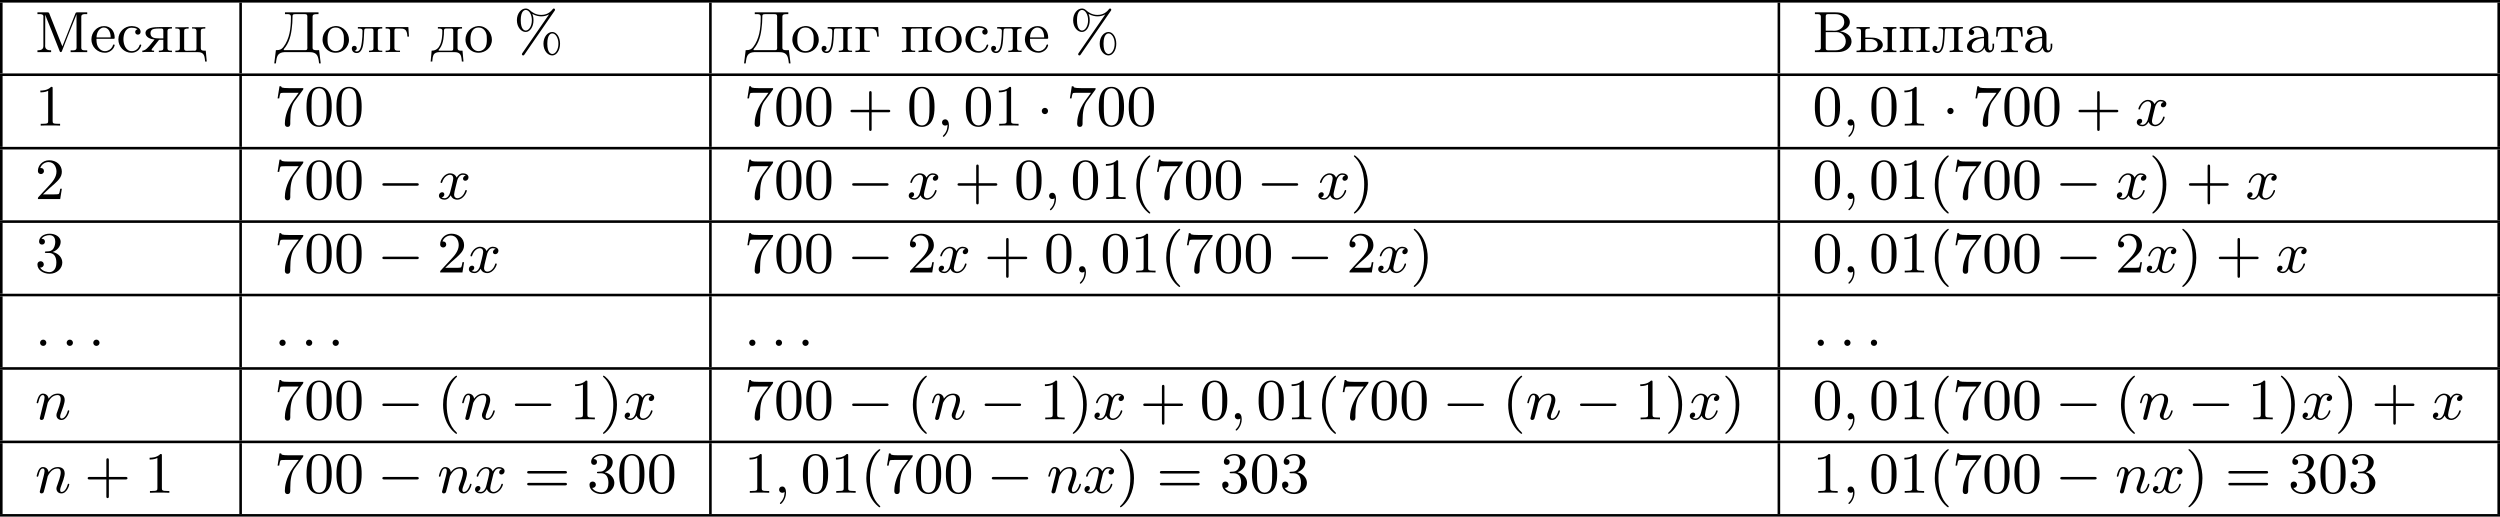 <?xml version='1.0' encoding='UTF-8'?>
<!-- This file was generated by dvisvgm 2.13.3 -->
<svg version='1.1' xmlns='http://www.w3.org/2000/svg' xmlns:xlink='http://www.w3.org/1999/xlink' width='769.913pt' height='159.103pt' viewBox='139.453 457.954 769.913 159.103'>
<defs>
<path id='g0-0' d='M6.052-2.053C6.214-2.053 6.384-2.053 6.384-2.251C6.384-2.439 6.205-2.439 6.052-2.439H1.103C.95-2.439 .771-2.439 .771-2.251C.771-2.053 .941-2.053 1.103-2.053H6.052Z'/>
<path id='g0-1' d='M1.757-2.251C1.757-2.511 1.551-2.735 1.273-2.735S.789-2.511 .789-2.251S.995-1.766 1.273-1.766S1.757-1.991 1.757-2.251Z'/>
<path id='g2-58' d='M1.757-.484C1.757-.744 1.551-.968 1.273-.968S.789-.744 .789-.484S.995 0 1.273 0S1.757-.224 1.757-.484Z'/>
<path id='g2-59' d='M1.632-.143C1.632 .152 1.632 .888 .968 1.524C.915 1.578 .915 1.587 .915 1.623C.915 1.686 .977 1.731 1.031 1.731C1.13 1.731 1.856 1.031 1.856-.018C1.856-.574 1.659-.968 1.273-.968C.968-.968 .789-.735 .789-.484S.968 0 1.273 0C1.408 0 1.542-.045 1.632-.143Z'/>
<path id='g2-110' d='M1.695-1.408C1.793-1.829 1.964-2.484 1.973-2.555C1.991-2.609 2.215-3.04 2.537-3.353C2.798-3.596 3.138-3.739 3.488-3.739C3.972-3.739 3.972-3.264 3.972-3.111C3.972-2.564 3.551-1.47 3.452-1.193C3.344-.915 3.309-.825 3.309-.655C3.309-.17 3.676 .099 4.08 .099C4.94 .099 5.29-1.184 5.29-1.282C5.29-1.327 5.263-1.39 5.174-1.39C5.075-1.39 5.066-1.345 5.03-1.228C4.806-.466 4.429-.126 4.107-.126C4.044-.126 3.882-.126 3.882-.412C3.882-.637 3.972-.87 4.044-1.067C4.223-1.524 4.582-2.475 4.582-2.977C4.582-3.775 3.99-3.963 3.515-3.963C2.681-3.963 2.242-3.371 2.098-3.183C2.044-3.667 1.677-3.963 1.228-3.963C.852-3.963 .664-3.685 .538-3.443C.386-3.129 .26-2.618 .26-2.582C.26-2.502 .323-2.475 .386-2.475C.484-2.475 .502-2.52 .547-2.699C.717-3.407 .906-3.739 1.21-3.739C1.479-3.739 1.479-3.452 1.479-3.318C1.479-3.129 1.408-2.851 1.354-2.618C1.291-2.385 1.201-2 1.166-1.892L.807-.421C.744-.206 .744-.188 .744-.161C.744-.045 .825 .099 1.022 .099C1.148 .099 1.282 .018 1.345-.09C1.372-.143 1.444-.43 1.488-.61L1.695-1.408Z'/>
<path id='g2-120' d='M4.411-3.622C4.08-3.56 3.981-3.273 3.981-3.138C3.981-2.968 4.107-2.815 4.331-2.815C4.582-2.815 4.824-3.031 4.824-3.344C4.824-3.757 4.376-3.963 3.954-3.963C3.416-3.963 3.102-3.488 2.995-3.3C2.824-3.739 2.43-3.963 2-3.963C1.04-3.963 .52-2.815 .52-2.582C.52-2.502 .583-2.475 .646-2.475C.726-2.475 .753-2.52 .771-2.573C1.049-3.461 1.641-3.739 1.982-3.739C2.242-3.739 2.475-3.569 2.475-3.147C2.475-2.824 2.089-1.39 1.973-.959C1.901-.681 1.632-.126 1.139-.126C.959-.126 .771-.188 .681-.242C.924-.287 1.103-.493 1.103-.726C1.103-.95 .933-1.049 .762-1.049C.502-1.049 .269-.825 .269-.52C.269-.081 .753 .099 1.13 .099C1.65 .099 1.955-.332 2.089-.574C2.313 .018 2.842 .099 3.084 .099C4.053 .099 4.564-1.067 4.564-1.282C4.564-1.327 4.537-1.39 4.447-1.39C4.349-1.39 4.34-1.354 4.295-1.219C4.098-.574 3.578-.126 3.111-.126C2.851-.126 2.609-.287 2.609-.717C2.609-.915 2.735-1.408 2.815-1.748C2.851-1.91 3.093-2.878 3.111-2.941C3.219-3.264 3.488-3.739 3.945-3.739C4.107-3.739 4.277-3.712 4.411-3.622Z'/>
<path id='g5-37' d='M6.312-6.366C6.357-6.429 6.384-6.465 6.384-6.528C6.384-6.653 6.276-6.725 6.196-6.725C6.097-6.725 6.052-6.671 5.999-6.59C5.425-5.837 4.671-5.738 4.259-5.738C3.389-5.738 2.815-6.169 2.502-6.465C2.26-6.68 2.026-6.725 1.865-6.725C1.175-6.725 .511-5.981 .511-4.923C.511-3.829 1.193-3.111 1.865-3.111C2.529-3.111 3.067-3.9 3.067-4.914C3.067-5.048 3.067-5.452 2.887-5.891C3.443-5.577 3.945-5.514 4.259-5.514C4.654-5.514 5.066-5.604 5.443-5.81L5.452-5.801L1.363 .126C1.354 .143 1.282 .242 1.282 .305C1.282 .421 1.372 .502 1.479 .502C1.578 .502 1.623 .43 1.677 .359L6.312-6.366ZM1.883-3.335C1.695-3.335 1.103-3.452 1.103-4.914C1.103-6.393 1.695-6.501 1.883-6.501C2.358-6.501 2.815-5.837 2.815-4.923C2.815-3.972 2.34-3.335 1.883-3.335ZM7.155-1.3C7.155-2.349 6.608-3.111 5.954-3.111C5.263-3.111 4.6-2.367 4.6-1.309C4.6-.215 5.281 .502 5.954 .502C6.617 .502 7.155-.287 7.155-1.3ZM5.972 .278C5.783 .278 5.192 .161 5.192-1.3C5.192-2.78 5.783-2.887 5.972-2.887C6.447-2.887 6.904-2.224 6.904-1.309C6.904-.359 6.429 .278 5.972 .278Z'/>
<path id='g5-40' d='M3.058 2.134C3.058 2.089 3.031 2.062 2.977 2C1.82 .941 1.47-.672 1.47-2.242C1.47-3.631 1.739-5.317 3.004-6.519C3.04-6.554 3.058-6.581 3.058-6.626C3.058-6.689 3.013-6.725 2.95-6.725C2.842-6.725 2.035-6.079 1.551-5.102C1.121-4.241 .906-3.318 .906-2.251C.906-1.605 .986-.583 1.479 .475C2.008 1.578 2.842 2.233 2.95 2.233C3.013 2.233 3.058 2.197 3.058 2.134Z'/>
<path id='g5-41' d='M2.672-2.251C2.672-2.986 2.564-3.972 2.098-4.967C1.569-6.07 .735-6.725 .628-6.725C.538-6.725 .52-6.653 .52-6.626C.52-6.581 .538-6.554 .601-6.492C1.121-6.025 2.107-4.806 2.107-2.251C2.107-.968 1.874 .816 .574 2.026C.556 2.053 .52 2.089 .52 2.134C.52 2.161 .538 2.233 .628 2.233C.735 2.233 1.542 1.587 2.026 .61C2.457-.251 2.672-1.175 2.672-2.251Z'/>
<path id='g5-43' d='M6.33-2.053C6.456-2.053 6.644-2.053 6.644-2.242C6.644-2.439 6.474-2.439 6.33-2.439H3.775V-5.003C3.775-5.147 3.775-5.317 3.578-5.317C3.389-5.317 3.389-5.129 3.389-5.003V-2.439H.825C.699-2.439 .511-2.439 .511-2.251C.511-2.053 .681-2.053 .825-2.053H3.389V.511C3.389 .655 3.389 .825 3.587 .825C3.775 .825 3.775 .637 3.775 .511V-2.053H6.33Z'/>
<path id='g5-48' d='M4.241-2.869C4.241-3.47 4.214-4.241 3.9-4.914C3.506-5.756 2.824-5.972 2.304-5.972C1.766-5.972 1.085-5.756 .69-4.896C.403-4.277 .359-3.551 .359-2.869C.359-2.286 .377-1.417 .762-.708C1.184 .054 1.883 .197 2.295 .197C2.878 .197 3.542-.054 3.918-.879C4.187-1.479 4.241-2.152 4.241-2.869ZM2.304-.027C2.035-.027 1.39-.152 1.219-1.166C1.13-1.695 1.13-2.466 1.13-2.977C1.13-3.587 1.13-4.295 1.237-4.788C1.417-5.586 1.991-5.747 2.295-5.747C2.636-5.747 3.201-5.568 3.371-4.734C3.47-4.241 3.47-3.542 3.47-2.977C3.47-2.421 3.47-1.668 3.38-1.139C3.192-.117 2.529-.027 2.304-.027Z'/>
<path id='g5-49' d='M2.726-5.73C2.726-5.954 2.717-5.972 2.493-5.972C1.937-5.398 1.112-5.398 .834-5.398V-5.12C1.004-5.12 1.551-5.12 2.035-5.353V-.717C2.035-.386 2.008-.278 1.175-.278H.888V0C1.21-.027 2.008-.027 2.376-.027S3.551-.027 3.873 0V-.278H3.587C2.753-.278 2.726-.386 2.726-.717V-5.73Z'/>
<path id='g5-50' d='M4.142-1.587H3.891C3.873-1.47 3.802-.941 3.685-.798C3.631-.717 3.013-.717 2.833-.717H1.237L2.125-1.56C3.596-2.833 4.142-3.309 4.142-4.223C4.142-5.254 3.291-5.972 2.188-5.972C1.157-5.972 .457-5.156 .457-4.34C.457-3.891 .843-3.847 .924-3.847C1.121-3.847 1.39-3.99 1.39-4.313C1.39-4.582 1.201-4.779 .924-4.779C.879-4.779 .852-4.779 .816-4.77C1.031-5.407 1.605-5.694 2.089-5.694C3.004-5.694 3.318-4.842 3.318-4.223C3.318-3.309 2.627-2.564 2.197-2.098L.556-.323C.457-.224 .457-.206 .457 0H3.891L4.142-1.587Z'/>
<path id='g5-51' d='M2.735-3.156C3.569-3.47 3.963-4.125 3.963-4.743C3.963-5.434 3.201-5.972 2.268-5.972S.637-5.443 .637-4.761C.637-4.465 .834-4.295 1.094-4.295S1.542-4.483 1.542-4.743C1.542-5.057 1.327-5.192 1.022-5.192C1.255-5.568 1.802-5.747 2.242-5.747C2.986-5.747 3.129-5.156 3.129-4.734C3.129-4.465 3.075-4.035 2.851-3.694C2.573-3.291 2.26-3.273 2-3.255C1.775-3.237 1.757-3.237 1.686-3.237C1.605-3.228 1.533-3.219 1.533-3.12C1.533-3.004 1.605-3.004 1.757-3.004H2.179C2.959-3.004 3.3-2.376 3.3-1.524C3.3-.377 2.69-.054 2.233-.054C2.062-.054 1.193-.099 .789-.762C1.112-.717 1.363-.941 1.363-1.246C1.363-1.542 1.139-1.731 .879-1.731C.655-1.731 .386-1.596 .386-1.219C.386-.421 1.219 .197 2.26 .197C3.38 .197 4.214-.61 4.214-1.524C4.214-2.304 3.596-2.968 2.735-3.156Z'/>
<path id='g5-55' d='M4.394-5.469C4.474-5.568 4.474-5.586 4.474-5.774H2.242C1.112-5.774 1.085-5.891 1.058-6.061H.807L.511-4.187H.762C.798-4.394 .87-4.896 .986-5.003C1.049-5.057 1.757-5.057 1.883-5.057H3.766L2.905-3.882C1.739-2.277 1.632-.816 1.632-.305C1.632-.206 1.632 .197 2.044 .197C2.466 .197 2.466-.197 2.466-.314V-.753C2.466-2.071 2.663-3.111 3.138-3.757L4.394-5.469Z'/>
<path id='g5-61' d='M6.348-2.968C6.474-2.968 6.644-2.968 6.644-3.156C6.644-3.353 6.447-3.353 6.312-3.353H.843C.708-3.353 .511-3.353 .511-3.156C.511-2.968 .69-2.968 .807-2.968H6.348ZM6.312-1.139C6.447-1.139 6.644-1.139 6.644-1.336C6.644-1.524 6.474-1.524 6.348-1.524H.807C.69-1.524 .511-1.524 .511-1.336C.511-1.139 .708-1.139 .843-1.139H6.312Z'/>
<path id='g4-194' d='M.368-6.133V-5.855C.475-5.855 .592-5.864 .708-5.864C1.013-5.864 1.282-5.81 1.282-5.461V-.681C1.282-.296 .959-.287 .619-.287H.368V-.009H3.766C4.241-.009 4.671-.063 5.102-.287C5.613-.547 6.007-1.067 6.007-1.65C6.007-2.609 5.048-3.093 4.232-3.21C4.394-3.255 4.555-3.291 4.707-3.344C5.236-3.569 5.747-3.999 5.747-4.636C5.747-5.218 5.272-5.685 4.779-5.909C4.34-6.115 3.873-6.133 3.398-6.133H.368ZM2.035-3.084H3.255C3.389-3.084 3.533-3.093 3.667-3.093C4.564-3.093 5.12-2.43 5.12-1.668C5.12-.798 4.394-.287 3.542-.287H2.376C2.134-.287 2.035-.386 2.035-.628V-3.084ZM2.035-3.309V-5.523C2.035-5.756 2.134-5.855 2.367-5.855H3.533C4.151-5.855 4.887-5.577 4.887-4.609C4.887-3.802 4.107-3.3 3.389-3.3C3.273-3.3 3.165-3.309 3.058-3.309H2.035Z'/>
<path id='g4-196' d='M1.65-6.133V-5.855C1.766-5.855 1.883-5.864 2-5.864C2.304-5.864 2.564-5.81 2.564-5.469V-5.299C2.564-3.73 2.376-2.035 1.381-.762C1.112-.439 .852-.314 .386-.314H.251L0 1.731H.251C.323 1.228 .35 .592 .744 .26C1.04 .009 1.453-.009 1.829-.009H5.317C5.891-.009 6.501 .063 6.725 .762C6.832 1.076 6.859 1.408 6.904 1.731H7.155L6.904-.314C6.779-.314 6.635-.305 6.501-.305C6.187-.305 5.9-.35 5.9-.681V-5.461C5.9-5.846 6.223-5.855 6.563-5.855H6.814V-6.133H1.65ZM5.084-.502C5.057-.323 4.869-.314 4.716-.314H1.569C1.506-.314 1.444-.323 1.444-.395C1.462-.511 1.641-.672 1.731-.807C2.511-1.892 2.672-3.192 2.78-4.492C2.806-4.806 2.815-5.129 2.815-5.443V-5.532C2.815-5.765 2.887-5.855 3.246-5.855H4.689C4.896-5.855 5.093-5.828 5.093-5.541V-.933C5.093-.852 5.102-.762 5.102-.681C5.102-.619 5.093-.556 5.084-.502Z'/>
<path id='g4-204' d='M.386-6.133V-5.855C.484-5.855 .601-5.864 .708-5.864C1.022-5.864 1.309-5.819 1.309-5.478C1.309-5.416 1.3-5.362 1.3-5.308V-.933C1.3-.341 .78-.287 .386-.287V-.009H2.493V-.287C2.08-.287 1.569-.359 1.569-.959C1.569-1.049 1.578-1.13 1.578-1.21L1.587-5.774C1.641-5.595 1.722-5.407 1.793-5.227C2.331-3.945 2.824-2.636 3.344-1.336L3.748-.314C3.793-.197 3.829-.009 3.981-.009H3.99C4.142-.018 4.178-.215 4.223-.332C4.851-1.973 5.514-3.622 6.178-5.254C6.25-5.443 6.348-5.64 6.402-5.837L6.411-.699C6.411-.332 6.124-.278 5.837-.278C5.721-.278 5.595-.287 5.496-.287V-.009H8.052V-.287H7.702C7.415-.287 7.137-.314 7.137-.681V-5.461C7.137-5.81 7.433-5.864 7.729-5.864C7.837-5.864 7.953-5.855 8.052-5.855V-6.133H6.501L6.321-6.106L6.232-5.963L4.223-.888C4.16-1.031 4.107-1.184 4.044-1.336L3.667-2.277C3.219-3.425 2.771-4.573 2.304-5.721L2.215-5.954C2.143-6.097 2.098-6.133 1.937-6.133H.386Z'/>
<path id='g4-224' d='M1.094-3.479C1.336-3.703 1.704-3.793 2.026-3.793S2.627-3.622 2.806-3.353C2.977-3.102 2.986-2.824 2.986-2.537V-2.376C2.251-2.295 1.515-2.295 .897-1.829C.601-1.605 .368-1.255 .368-.888C.368-.161 1.246 .09 1.838 .09C2.394 .09 2.806-.188 3.067-.655C3.138-.287 3.353 .045 3.766 .045C4.304 .045 4.546-.412 4.546-.906V-1.309H4.295V-.861C4.295-.61 4.241-.269 3.963-.269C3.667-.269 3.649-.664 3.649-.861V-2.609C3.649-3.551 2.842-4.017 2.044-4.017C1.488-4.017 .655-3.784 .655-3.075C.655-2.833 .798-2.645 1.121-2.645C1.345-2.654 1.488-2.86 1.488-3.067C1.488-3.309 1.3-3.434 1.094-3.479ZM2.986-2.161V-1.273C2.986-.664 2.546-.134 1.928-.134H1.856C1.435-.179 1.112-.493 1.112-.897C1.112-1.748 2.134-2.161 2.986-2.161Z'/>
<path id='g4-227' d='M.26-3.865V-3.64H.457C.726-3.64 .95-3.604 .95-3.237V-.637C.95-.26 .735-.233 .26-.233V-.009L.897-.036H2.475V-.233H2.197C1.883-.233 1.614-.269 1.614-.664V-3.318C1.614-3.506 1.677-3.64 1.883-3.64H2.484C2.744-3.64 3.022-3.631 3.237-3.479C3.56-3.264 3.604-2.708 3.604-2.394H3.856L3.757-3.865H.26Z'/>
<path id='g4-228' d='M1.139-3.865V-3.64H1.309C1.569-3.64 1.829-3.613 1.829-3.291C1.829-3.237 1.829-3.192 1.82-3.147V-2.896C1.775-1.847 1.56-.233 .179-.233L.027 1.444H.278C.323 1.031 .323 .502 .619 .224C.861 .009 1.21-.009 1.515-.009H3.551C4.044-.009 4.555 .018 4.725 .672C4.788 .924 4.806 1.184 4.833 1.444H5.084L4.932-.233H4.716C4.42-.233 4.169-.269 4.169-.646V-3.237C4.169-3.613 4.385-3.64 4.86-3.64V-3.865H1.139ZM3.497-.466C3.497-.269 3.344-.233 3.192-.233H1.363C1.318-.233 1.246-.251 1.246-.314C1.246-.386 1.399-.52 1.47-.619C2.026-1.399 2.08-2.6 2.08-3.327C2.08-3.542 2.17-3.64 2.385-3.64H3.21C3.416-3.64 3.506-3.542 3.506-3.335V-.61C3.506-.565 3.506-.511 3.497-.466Z'/>
<path id='g4-229' d='M1.031-2.062H3.685C3.793-2.062 3.838-2.116 3.838-2.215C3.838-3.335 3.147-4.017 2.197-4.017C1.103-4.017 .251-3.067 .251-1.973C.251-.87 1.121 .09 2.349 .09C2.986 .09 3.631-.359 3.811-.977C3.82-1.004 3.829-1.04 3.829-1.076C3.829-1.139 3.784-1.193 3.712-1.193C3.551-1.193 3.542-.924 3.452-.798C3.237-.421 2.798-.161 2.358-.161H2.295C1.829-.179 1.417-.493 1.219-.915C1.049-1.273 1.031-1.677 1.031-2.062ZM1.04-2.277C1.049-2.869 1.3-3.56 1.946-3.766C2.017-3.784 2.089-3.793 2.161-3.793C2.932-3.793 3.219-2.995 3.219-2.277H1.04Z'/>
<path id='g4-235' d='M1.103-3.865V-3.64H1.309C1.569-3.64 1.82-3.604 1.82-3.282V-3.219C1.82-2.672 1.784-2.107 1.713-1.56C1.641-1.004 1.506-.108 .924-.108C.798-.108 .681-.152 .592-.224C.798-.224 .933-.43 .933-.601C.933-.798 .807-.977 .556-.977C.35-.977 .17-.834 .17-.592C.17-.126 .52 .134 .915 .134C1.847 .134 1.955-1.264 2.008-1.928C2.044-2.376 2.062-2.842 2.08-3.291C2.08-3.47 2.107-3.613 2.322-3.64H3.192C3.416-3.64 3.506-3.542 3.506-3.318V-.637C3.506-.26 3.291-.233 2.815-.233V-.009L3.452-.036H4.86V-.233H4.663C4.394-.233 4.169-.269 4.169-.637V-3.237C4.169-3.613 4.385-3.64 4.86-3.64V-3.865H1.103Z'/>
<path id='g4-238' d='M2.17-4.017C1.13-3.909 .269-3.067 .269-1.919C.269-.995 .959 .09 2.304 .09C3.353 .09 4.34-.744 4.34-1.91C4.34-2.977 3.506-4.026 2.295-4.026C2.251-4.026 2.215-4.017 2.17-4.017ZM1.04-1.713V-2.098C1.04-2.806 1.264-3.793 2.304-3.793C3.022-3.793 3.461-3.228 3.542-2.52C3.56-2.331 3.56-2.143 3.56-1.955C3.56-1.479 3.533-.959 3.21-.583C2.986-.305 2.636-.161 2.295-.161C1.641-.161 1.184-.655 1.067-1.372C1.058-1.488 1.058-1.596 1.04-1.713Z'/>
<path id='g4-239' d='M.251-3.865V-3.64H.448C.717-3.64 .941-3.604 .941-3.237V-.637C.941-.26 .726-.233 .251-.233V-.009L.888-.036H2.295V-.233H2.089C1.838-.233 1.605-.269 1.605-.637V-3.3C1.605-3.515 1.668-3.649 1.91-3.649C1.973-3.649 2.035-3.64 2.08-3.64C2.421-3.64 2.762-3.658 3.102-3.658C3.318-3.658 3.506-3.613 3.506-3.327V-.601C3.506-.341 3.407-.233 2.815-.233V-.009L3.452-.036H4.86V-.233H4.663C4.394-.233 4.169-.269 4.169-.637V-3.237C4.169-3.613 4.385-3.64 4.86-3.64V-3.865H.251Z'/>
<path id='g4-241' d='M3.255-3.533C3.058-3.461 2.896-3.353 2.896-3.111C2.896-2.896 3.049-2.699 3.309-2.699C3.542-2.699 3.73-2.869 3.73-3.138C3.73-3.775 2.968-3.999 2.421-4.017H2.331C1.291-4.017 .305-3.174 .305-1.955C.305-.861 1.166 .09 2.313 .09C2.941 .09 3.515-.242 3.766-.879C3.784-.933 3.829-1.013 3.829-1.076C3.829-1.148 3.766-1.184 3.703-1.184C3.551-1.184 3.542-.95 3.47-.825C3.255-.421 2.86-.161 2.367-.161C1.39-.161 1.085-1.282 1.085-1.973C1.085-2.708 1.336-3.766 2.349-3.766C2.591-3.766 2.851-3.73 3.075-3.631C3.138-3.604 3.192-3.56 3.255-3.533Z'/>
<path id='g4-242' d='M.332-3.865L.233-2.394H.484C.493-2.717 .52-3.183 .708-3.398C.879-3.596 1.175-3.64 1.426-3.64H1.587C1.811-3.64 1.964-3.613 1.964-3.318V-.681C1.964-.26 1.596-.233 1.175-.233H.986V-.009H3.604V-.233H3.291C2.923-.233 2.627-.278 2.627-.681V-3.318C2.627-3.542 2.69-3.64 3.004-3.64H3.165C3.542-3.64 3.918-3.551 4.026-3.075C4.08-2.851 4.098-2.618 4.107-2.394H4.358L4.259-3.865H.332Z'/>
<path id='g4-246' d='M.251-3.838V-3.64H.448C.717-3.64 .941-3.604 .941-3.237V-.637C.941-.26 .726-.233 .251-.233V-.009H3.524C4.008-.009 4.546 0 4.725 .672C4.788 .924 4.806 1.184 4.833 1.444H5.084L4.932-.233H4.716C4.42-.233 4.169-.269 4.169-.646V-3.237C4.169-3.613 4.385-3.64 4.86-3.64V-3.865L4.223-3.838H2.815V-3.64H3.022C3.273-3.64 3.506-3.604 3.506-3.237V-.574C3.506-.359 3.443-.224 3.201-.224C3.138-.224 3.075-.233 3.031-.233C2.69-.233 2.349-.215 2.008-.215C1.793-.215 1.605-.26 1.605-.547V-3.273C1.605-3.533 1.704-3.64 2.295-3.64V-3.865L1.659-3.838H.251Z'/>
<path id='g4-251' d='M.251-3.865V-3.64H.448C.717-3.64 .941-3.604 .941-3.237V-.637C.941-.26 .726-.233 .251-.233V-.009H2.412C2.833-.009 3.264-.018 3.649-.233C3.981-.412 4.295-.735 4.295-1.13C4.295-1.515 4.008-1.838 3.685-2.008C3.282-2.224 2.851-2.242 2.403-2.242H1.605V-3.273C1.605-3.587 1.784-3.64 2.295-3.64V-3.865H.251ZM4.349-3.865V-3.64H4.546C4.815-3.64 5.039-3.604 5.039-3.237V-.637C5.039-.26 4.824-.233 4.349-.233V-.009H6.393V-.233H6.196C5.927-.233 5.703-.269 5.703-.637V-3.237C5.703-3.613 5.918-3.64 6.393-3.64V-3.865H4.349ZM1.605-2.026H2.412C2.905-2.026 3.515-1.739 3.515-1.157V-1.076C3.461-.547 2.923-.26 2.439-.26H1.802C1.614-.26 1.605-.448 1.605-.619V-2.026Z'/>
<path id='g4-255' d='M2.044-1.946C1.766-1.605 1.488-1.255 1.201-.924L1.067-.789C.834-.52 .529-.242 .152-.233V-.009L.637-.036H1.964V-.233H1.91C1.766-.233 1.578-.242 1.578-.359C1.578-.457 1.731-.637 1.82-.744C2.035-1.013 2.242-1.291 2.457-1.56L2.636-1.784C2.699-1.865 2.726-1.91 2.833-1.91H3.389V-.628C3.389-.26 3.183-.233 2.699-.233V-.009L3.327-.036H4.062L4.716-.009V-.233H4.519C4.25-.233 4.026-.269 4.026-.637V-3.237C4.026-3.613 4.241-3.64 4.716-3.64V-3.865H2.806C2.017-3.865 .708-3.811 .637-2.977C.637-2.26 1.47-1.991 2.044-1.946ZM3.389-2.125H2.726C2.143-2.125 1.408-2.152 1.408-2.932C1.408-3.282 1.596-3.533 1.973-3.587C2.224-3.64 2.475-3.64 2.726-3.64H3.147C3.344-3.613 3.389-3.497 3.389-3.309V-2.125Z'/>
</defs>
<g id='page11' transform='matrix(2 0 0 2 0 0)'>
<rect x='69.727' y='228.977' height='.399' width='384.956'/>
<rect x='69.727' y='229.375' height='10.909' width='.399'/>
<use x='75.106' y='237.012' xlink:href='#g4-204'/>
<use x='83.55' y='237.012' xlink:href='#g4-229'/>
<use x='87.649' y='237.012' xlink:href='#g4-241'/>
<use x='91.488' y='237.012' xlink:href='#g4-255'/>
<use x='96.478' y='237.012' xlink:href='#g4-246'/>
<rect x='106.578' y='229.375' height='10.909' width='.399'/>
<use x='111.958' y='237.012' xlink:href='#g4-196'/>
<use x='119.122' y='237.012' xlink:href='#g4-238'/>
<use x='123.729' y='237.012' xlink:href='#g4-235'/>
<use x='128.847' y='237.012' xlink:href='#g4-227'/>
<use x='136.013' y='237.012' xlink:href='#g4-228'/>
<use x='141.131' y='237.012' xlink:href='#g4-238'/>
<use x='148.809' y='237.012' xlink:href='#g5-37'/>
<rect x='178.918' y='229.375' height='10.909' width='.399'/>
<use x='184.298' y='237.012' xlink:href='#g4-196'/>
<use x='191.462' y='237.012' xlink:href='#g4-238'/>
<use x='196.069' y='237.012' xlink:href='#g4-235'/>
<use x='201.187' y='237.012' xlink:href='#g4-227'/>
<use x='208.353' y='237.012' xlink:href='#g4-239'/>
<use x='213.471' y='237.012' xlink:href='#g4-238'/>
<use x='218.078' y='237.012' xlink:href='#g4-241'/>
<use x='222.173' y='237.012' xlink:href='#g4-235'/>
<use x='227.291' y='237.012' xlink:href='#g4-229'/>
<use x='234.46' y='237.012' xlink:href='#g5-37'/>
<rect x='343.443' y='229.375' height='10.909' width='.399'/>
<use x='348.823' y='237.012' xlink:href='#g4-194'/>
<use x='355.348' y='237.012' xlink:href='#g4-251'/>
<use x='362.002' y='237.012' xlink:href='#g4-239'/>
<use x='367.121' y='237.012' xlink:href='#g4-235'/>
<use x='372.239' y='237.012' xlink:href='#g4-224'/>
<use x='376.846' y='237.012' xlink:href='#g4-242'/>
<use x='381.196' y='237.012' xlink:href='#g4-224'/>
<rect x='454.284' y='229.375' height='10.909' width='.399'/>
<rect x='69.727' y='240.284' height='.399' width='384.956'/>
<rect x='69.727' y='240.683' height='10.909' width='.399'/>
<use x='75.106' y='248.319' xlink:href='#g5-49'/>
<rect x='106.578' y='240.683' height='10.909' width='.399'/>
<use x='111.958' y='248.319' xlink:href='#g5-55'/>
<use x='116.565' y='248.319' xlink:href='#g5-48'/>
<use x='121.173' y='248.319' xlink:href='#g5-48'/>
<rect x='178.918' y='240.683' height='10.909' width='.399'/>
<use x='184.298' y='248.319' xlink:href='#g5-55'/>
<use x='188.905' y='248.319' xlink:href='#g5-48'/>
<use x='193.513' y='248.319' xlink:href='#g5-48'/>
<use x='200.169' y='248.319' xlink:href='#g5-43'/>
<use x='209.384' y='248.319' xlink:href='#g5-48'/>
<use x='213.992' y='248.319' xlink:href='#g2-59'/>
<use x='218.087' y='248.319' xlink:href='#g5-48'/>
<use x='222.695' y='248.319' xlink:href='#g5-49'/>
<use x='229.351' y='248.319' xlink:href='#g0-1'/>
<use x='233.958' y='248.319' xlink:href='#g5-55'/>
<use x='238.566' y='248.319' xlink:href='#g5-48'/>
<use x='243.174' y='248.319' xlink:href='#g5-48'/>
<rect x='343.443' y='240.683' height='10.909' width='.399'/>
<use x='348.823' y='248.319' xlink:href='#g5-48'/>
<use x='353.431' y='248.319' xlink:href='#g2-59'/>
<use x='357.526' y='248.319' xlink:href='#g5-48'/>
<use x='362.134' y='248.319' xlink:href='#g5-49'/>
<use x='368.79' y='248.319' xlink:href='#g0-1'/>
<use x='373.397' y='248.319' xlink:href='#g5-55'/>
<use x='378.005' y='248.319' xlink:href='#g5-48'/>
<use x='382.613' y='248.319' xlink:href='#g5-48'/>
<use x='389.268' y='248.319' xlink:href='#g5-43'/>
<use x='398.484' y='248.319' xlink:href='#g2-120'/>
<rect x='454.284' y='240.683' height='10.909' width='.399'/>
<rect x='69.727' y='251.592' height='.399' width='384.956'/>
<rect x='69.727' y='251.99' height='10.909' width='.399'/>
<use x='75.106' y='259.627' xlink:href='#g5-50'/>
<rect x='106.578' y='251.99' height='10.909' width='.399'/>
<use x='111.958' y='259.627' xlink:href='#g5-55'/>
<use x='116.565' y='259.627' xlink:href='#g5-48'/>
<use x='121.173' y='259.627' xlink:href='#g5-48'/>
<use x='127.828' y='259.627' xlink:href='#g0-0'/>
<use x='137.044' y='259.627' xlink:href='#g2-120'/>
<rect x='178.918' y='251.99' height='10.909' width='.399'/>
<use x='184.298' y='259.627' xlink:href='#g5-55'/>
<use x='188.905' y='259.627' xlink:href='#g5-48'/>
<use x='193.513' y='259.627' xlink:href='#g5-48'/>
<use x='200.169' y='259.627' xlink:href='#g0-0'/>
<use x='209.384' y='259.627' xlink:href='#g2-120'/>
<use x='216.655' y='259.627' xlink:href='#g5-43'/>
<use x='225.871' y='259.627' xlink:href='#g5-48'/>
<use x='230.478' y='259.627' xlink:href='#g2-59'/>
<use x='234.574' y='259.627' xlink:href='#g5-48'/>
<use x='239.182' y='259.627' xlink:href='#g5-49'/>
<use x='243.79' y='259.627' xlink:href='#g5-40'/>
<use x='247.373' y='259.627' xlink:href='#g5-55'/>
<use x='251.981' y='259.627' xlink:href='#g5-48'/>
<use x='256.589' y='259.627' xlink:href='#g5-48'/>
<use x='263.244' y='259.627' xlink:href='#g0-0'/>
<use x='272.46' y='259.627' xlink:href='#g2-120'/>
<use x='277.683' y='259.627' xlink:href='#g5-41'/>
<rect x='343.443' y='251.99' height='10.909' width='.399'/>
<use x='348.823' y='259.627' xlink:href='#g5-48'/>
<use x='353.431' y='259.627' xlink:href='#g2-59'/>
<use x='357.526' y='259.627' xlink:href='#g5-48'/>
<use x='362.134' y='259.627' xlink:href='#g5-49'/>
<use x='366.742' y='259.627' xlink:href='#g5-40'/>
<use x='370.325' y='259.627' xlink:href='#g5-55'/>
<use x='374.933' y='259.627' xlink:href='#g5-48'/>
<use x='379.541' y='259.627' xlink:href='#g5-48'/>
<use x='386.196' y='259.627' xlink:href='#g0-0'/>
<use x='395.412' y='259.627' xlink:href='#g2-120'/>
<use x='400.635' y='259.627' xlink:href='#g5-41'/>
<use x='406.267' y='259.627' xlink:href='#g5-43'/>
<use x='415.482' y='259.627' xlink:href='#g2-120'/>
<rect x='454.284' y='251.99' height='10.909' width='.399'/>
<rect x='69.727' y='262.9' height='.399' width='384.956'/>
<rect x='69.727' y='263.298' height='10.909' width='.399'/>
<use x='75.106' y='270.934' xlink:href='#g5-51'/>
<rect x='106.578' y='263.298' height='10.909' width='.399'/>
<use x='111.958' y='270.934' xlink:href='#g5-55'/>
<use x='116.565' y='270.934' xlink:href='#g5-48'/>
<use x='121.173' y='270.934' xlink:href='#g5-48'/>
<use x='127.828' y='270.934' xlink:href='#g0-0'/>
<use x='137.044' y='270.934' xlink:href='#g5-50'/>
<use x='141.652' y='270.934' xlink:href='#g2-120'/>
<rect x='178.918' y='263.298' height='10.909' width='.399'/>
<use x='184.298' y='270.934' xlink:href='#g5-55'/>
<use x='188.905' y='270.934' xlink:href='#g5-48'/>
<use x='193.513' y='270.934' xlink:href='#g5-48'/>
<use x='200.169' y='270.934' xlink:href='#g0-0'/>
<use x='209.384' y='270.934' xlink:href='#g5-50'/>
<use x='213.992' y='270.934' xlink:href='#g2-120'/>
<use x='221.263' y='270.934' xlink:href='#g5-43'/>
<use x='230.478' y='270.934' xlink:href='#g5-48'/>
<use x='235.086' y='270.934' xlink:href='#g2-59'/>
<use x='239.182' y='270.934' xlink:href='#g5-48'/>
<use x='243.79' y='270.934' xlink:href='#g5-49'/>
<use x='248.397' y='270.934' xlink:href='#g5-40'/>
<use x='251.981' y='270.934' xlink:href='#g5-55'/>
<use x='256.589' y='270.934' xlink:href='#g5-48'/>
<use x='261.196' y='270.934' xlink:href='#g5-48'/>
<use x='267.852' y='270.934' xlink:href='#g0-0'/>
<use x='277.067' y='270.934' xlink:href='#g5-50'/>
<use x='281.675' y='270.934' xlink:href='#g2-120'/>
<use x='286.898' y='270.934' xlink:href='#g5-41'/>
<rect x='343.443' y='263.298' height='10.909' width='.399'/>
<use x='348.823' y='270.934' xlink:href='#g5-48'/>
<use x='353.431' y='270.934' xlink:href='#g2-59'/>
<use x='357.526' y='270.934' xlink:href='#g5-48'/>
<use x='362.134' y='270.934' xlink:href='#g5-49'/>
<use x='366.742' y='270.934' xlink:href='#g5-40'/>
<use x='370.325' y='270.934' xlink:href='#g5-55'/>
<use x='374.933' y='270.934' xlink:href='#g5-48'/>
<use x='379.541' y='270.934' xlink:href='#g5-48'/>
<use x='386.196' y='270.934' xlink:href='#g0-0'/>
<use x='395.412' y='270.934' xlink:href='#g5-50'/>
<use x='400.019' y='270.934' xlink:href='#g2-120'/>
<use x='405.243' y='270.934' xlink:href='#g5-41'/>
<use x='410.874' y='270.934' xlink:href='#g5-43'/>
<use x='420.09' y='270.934' xlink:href='#g2-120'/>
<rect x='454.284' y='263.298' height='10.909' width='.399'/>
<rect x='69.727' y='274.207' height='.399' width='384.956'/>
<rect x='69.727' y='274.606' height='10.909' width='.399'/>
<use x='75.106' y='282.242' xlink:href='#g2-58'/>
<use x='79.202' y='282.242' xlink:href='#g2-58'/>
<use x='83.298' y='282.242' xlink:href='#g2-58'/>
<rect x='106.578' y='274.606' height='10.909' width='.399'/>
<use x='111.958' y='282.242' xlink:href='#g2-58'/>
<use x='116.053' y='282.242' xlink:href='#g2-58'/>
<use x='120.149' y='282.242' xlink:href='#g2-58'/>
<rect x='178.918' y='274.606' height='10.909' width='.399'/>
<use x='184.298' y='282.242' xlink:href='#g2-58'/>
<use x='188.393' y='282.242' xlink:href='#g2-58'/>
<use x='192.489' y='282.242' xlink:href='#g2-58'/>
<rect x='343.443' y='274.606' height='10.909' width='.399'/>
<use x='348.823' y='282.242' xlink:href='#g2-58'/>
<use x='352.919' y='282.242' xlink:href='#g2-58'/>
<use x='357.014' y='282.242' xlink:href='#g2-58'/>
<rect x='454.284' y='274.606' height='10.909' width='.399'/>
<rect x='69.727' y='285.515' height='.399' width='384.956'/>
<rect x='69.727' y='285.913' height='10.909' width='.399'/>
<use x='75.106' y='293.549' xlink:href='#g2-110'/>
<rect x='106.578' y='285.913' height='10.909' width='.399'/>
<use x='111.958' y='293.549' xlink:href='#g5-55'/>
<use x='116.565' y='293.549' xlink:href='#g5-48'/>
<use x='121.173' y='293.549' xlink:href='#g5-48'/>
<use x='127.828' y='293.549' xlink:href='#g0-0'/>
<use x='137.044' y='293.549' xlink:href='#g5-40'/>
<use x='140.628' y='293.549' xlink:href='#g2-110'/>
<use x='148.234' y='293.549' xlink:href='#g0-0'/>
<use x='157.45' y='293.549' xlink:href='#g5-49'/>
<use x='162.058' y='293.549' xlink:href='#g5-41'/>
<use x='165.641' y='293.549' xlink:href='#g2-120'/>
<rect x='178.918' y='285.913' height='10.909' width='.399'/>
<use x='184.298' y='293.549' xlink:href='#g5-55'/>
<use x='188.905' y='293.549' xlink:href='#g5-48'/>
<use x='193.513' y='293.549' xlink:href='#g5-48'/>
<use x='200.169' y='293.549' xlink:href='#g0-0'/>
<use x='209.384' y='293.549' xlink:href='#g5-40'/>
<use x='212.968' y='293.549' xlink:href='#g2-110'/>
<use x='220.575' y='293.549' xlink:href='#g0-0'/>
<use x='229.79' y='293.549' xlink:href='#g5-49'/>
<use x='234.398' y='293.549' xlink:href='#g5-41'/>
<use x='237.981' y='293.549' xlink:href='#g2-120'/>
<use x='245.253' y='293.549' xlink:href='#g5-43'/>
<use x='254.468' y='293.549' xlink:href='#g5-48'/>
<use x='259.076' y='293.549' xlink:href='#g2-59'/>
<use x='263.172' y='293.549' xlink:href='#g5-48'/>
<use x='267.779' y='293.549' xlink:href='#g5-49'/>
<use x='272.387' y='293.549' xlink:href='#g5-40'/>
<use x='275.971' y='293.549' xlink:href='#g5-55'/>
<use x='280.578' y='293.549' xlink:href='#g5-48'/>
<use x='285.186' y='293.549' xlink:href='#g5-48'/>
<use x='291.842' y='293.549' xlink:href='#g0-0'/>
<use x='301.057' y='293.549' xlink:href='#g5-40'/>
<use x='304.641' y='293.549' xlink:href='#g2-110'/>
<use x='312.248' y='293.549' xlink:href='#g0-0'/>
<use x='321.463' y='293.549' xlink:href='#g5-49'/>
<use x='326.071' y='293.549' xlink:href='#g5-41'/>
<use x='329.654' y='293.549' xlink:href='#g2-120'/>
<use x='334.878' y='293.549' xlink:href='#g5-41'/>
<rect x='343.443' y='285.913' height='10.909' width='.399'/>
<use x='348.823' y='293.549' xlink:href='#g5-48'/>
<use x='353.431' y='293.549' xlink:href='#g2-59'/>
<use x='357.526' y='293.549' xlink:href='#g5-48'/>
<use x='362.134' y='293.549' xlink:href='#g5-49'/>
<use x='366.742' y='293.549' xlink:href='#g5-40'/>
<use x='370.325' y='293.549' xlink:href='#g5-55'/>
<use x='374.933' y='293.549' xlink:href='#g5-48'/>
<use x='379.541' y='293.549' xlink:href='#g5-48'/>
<use x='386.196' y='293.549' xlink:href='#g0-0'/>
<use x='395.412' y='293.549' xlink:href='#g5-40'/>
<use x='398.995' y='293.549' xlink:href='#g2-110'/>
<use x='406.602' y='293.549' xlink:href='#g0-0'/>
<use x='415.818' y='293.549' xlink:href='#g5-49'/>
<use x='420.425' y='293.549' xlink:href='#g5-41'/>
<use x='424.009' y='293.549' xlink:href='#g2-120'/>
<use x='429.233' y='293.549' xlink:href='#g5-41'/>
<use x='434.864' y='293.549' xlink:href='#g5-43'/>
<use x='444.08' y='293.549' xlink:href='#g2-120'/>
<rect x='454.284' y='285.913' height='10.909' width='.399'/>
<rect x='69.727' y='296.822' height='.399' width='384.956'/>
<rect x='69.727' y='297.221' height='10.909' width='.399'/>
<use x='75.106' y='304.857' xlink:href='#g2-110'/>
<use x='82.713' y='304.857' xlink:href='#g5-43'/>
<use x='91.929' y='304.857' xlink:href='#g5-49'/>
<rect x='106.578' y='297.221' height='10.909' width='.399'/>
<use x='111.958' y='304.857' xlink:href='#g5-55'/>
<use x='116.565' y='304.857' xlink:href='#g5-48'/>
<use x='121.173' y='304.857' xlink:href='#g5-48'/>
<use x='127.828' y='304.857' xlink:href='#g0-0'/>
<use x='137.044' y='304.857' xlink:href='#g2-110'/>
<use x='142.603' y='304.857' xlink:href='#g2-120'/>
<use x='150.386' y='304.857' xlink:href='#g5-61'/>
<use x='160.113' y='304.857' xlink:href='#g5-51'/>
<use x='164.721' y='304.857' xlink:href='#g5-48'/>
<use x='169.329' y='304.857' xlink:href='#g5-48'/>
<rect x='178.918' y='297.221' height='10.909' width='.399'/>
<use x='184.298' y='304.857' xlink:href='#g5-49'/>
<use x='188.905' y='304.857' xlink:href='#g2-59'/>
<use x='193.001' y='304.857' xlink:href='#g5-48'/>
<use x='197.609' y='304.857' xlink:href='#g5-49'/>
<use x='202.217' y='304.857' xlink:href='#g5-40'/>
<use x='205.8' y='304.857' xlink:href='#g5-55'/>
<use x='210.408' y='304.857' xlink:href='#g5-48'/>
<use x='215.016' y='304.857' xlink:href='#g5-48'/>
<use x='221.671' y='304.857' xlink:href='#g0-0'/>
<use x='230.887' y='304.857' xlink:href='#g2-110'/>
<use x='236.446' y='304.857' xlink:href='#g2-120'/>
<use x='241.669' y='304.857' xlink:href='#g5-41'/>
<use x='247.813' y='304.857' xlink:href='#g5-61'/>
<use x='257.54' y='304.857' xlink:href='#g5-51'/>
<use x='262.148' y='304.857' xlink:href='#g5-48'/>
<use x='266.755' y='304.857' xlink:href='#g5-51'/>
<rect x='343.443' y='297.221' height='10.909' width='.399'/>
<use x='348.823' y='304.857' xlink:href='#g5-49'/>
<use x='353.431' y='304.857' xlink:href='#g2-59'/>
<use x='357.526' y='304.857' xlink:href='#g5-48'/>
<use x='362.134' y='304.857' xlink:href='#g5-49'/>
<use x='366.742' y='304.857' xlink:href='#g5-40'/>
<use x='370.325' y='304.857' xlink:href='#g5-55'/>
<use x='374.933' y='304.857' xlink:href='#g5-48'/>
<use x='379.541' y='304.857' xlink:href='#g5-48'/>
<use x='386.196' y='304.857' xlink:href='#g0-0'/>
<use x='395.412' y='304.857' xlink:href='#g2-110'/>
<use x='400.971' y='304.857' xlink:href='#g2-120'/>
<use x='406.194' y='304.857' xlink:href='#g5-41'/>
<use x='412.338' y='304.857' xlink:href='#g5-61'/>
<use x='422.065' y='304.857' xlink:href='#g5-51'/>
<use x='426.673' y='304.857' xlink:href='#g5-48'/>
<use x='431.28' y='304.857' xlink:href='#g5-51'/>
<rect x='454.284' y='297.221' height='10.909' width='.399'/>
<rect x='69.727' y='308.13' height='.399' width='384.956'/>
</g>
</svg>